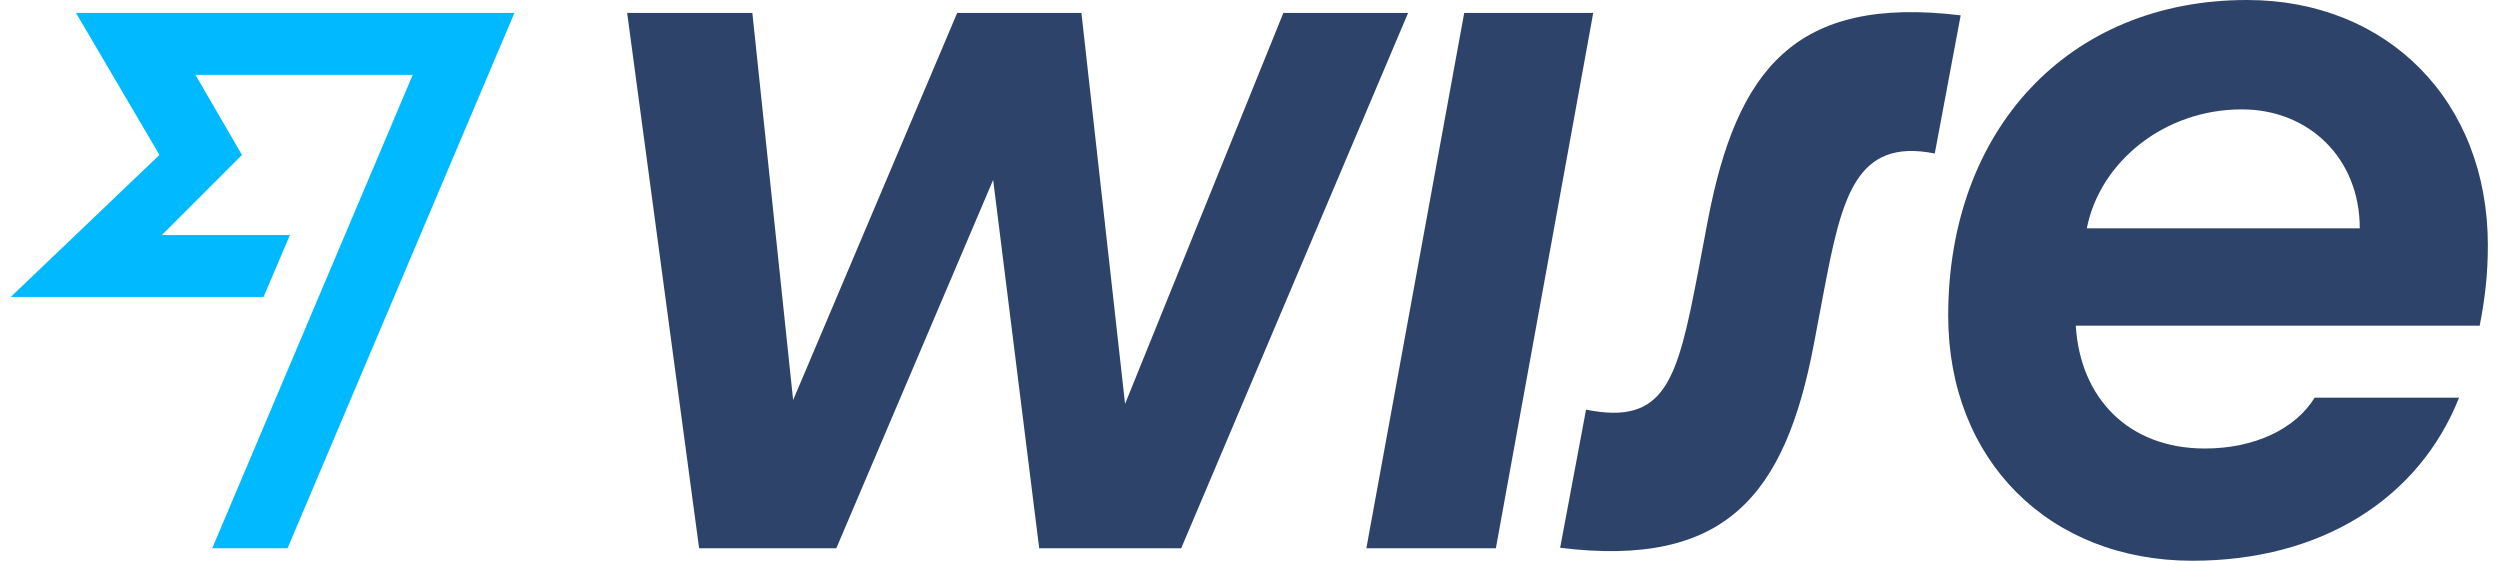 <svg width="107" height="24" viewBox="0 0 107 24" fill="none" xmlns="http://www.w3.org/2000/svg">
<path d="M106.48 10.491C106.48 4.332 102.189 0 96.174 0C88.516 0 83.383 5.564 83.383 13.509C83.383 19.709 87.715 24 93.833 24C99.397 24 103.544 21.311 105.248 17.02H99.068C98.247 18.354 96.502 19.196 94.367 19.196C91.082 19.196 89.029 17.02 88.844 13.94H106.131C106.357 12.77 106.48 11.764 106.48 10.491ZM89.316 9.772C89.871 6.939 92.622 4.681 95.948 4.681C98.822 4.681 100.998 6.775 100.998 9.772H89.316Z" fill="#2E4369"/>
<path d="M66.774 23.446L67.883 17.533C71.27 18.211 71.784 16.301 72.666 11.703L73.097 9.424C74.329 2.998 76.813 -0.205 83.917 0.657L82.808 6.57C79.421 5.892 78.825 8.459 78.066 12.442L77.635 14.72C76.403 21.229 73.837 24.308 66.774 23.446Z" fill="#2E4369"/>
<path d="M58.48 23.466L62.668 0.554H68.19L64.023 23.466H58.48Z" fill="#2E4369"/>
<path d="M26.842 0.554H32.201L33.946 17.122L40.967 0.554H46.285L48.153 17.286L54.928 0.554H60.266L50.555 23.466H44.478L42.507 7.699L35.794 23.466H29.922L26.842 0.554Z" fill="#2E4369"/>
<path d="M6.825 6.631L0.461 12.708H11.28L12.409 10.06H6.928L10.356 6.631L8.365 3.203H17.665L9.083 23.466H12.307L22.017 0.554H3.253L6.825 6.631Z" fill="#00B9FF"/>
</svg>
